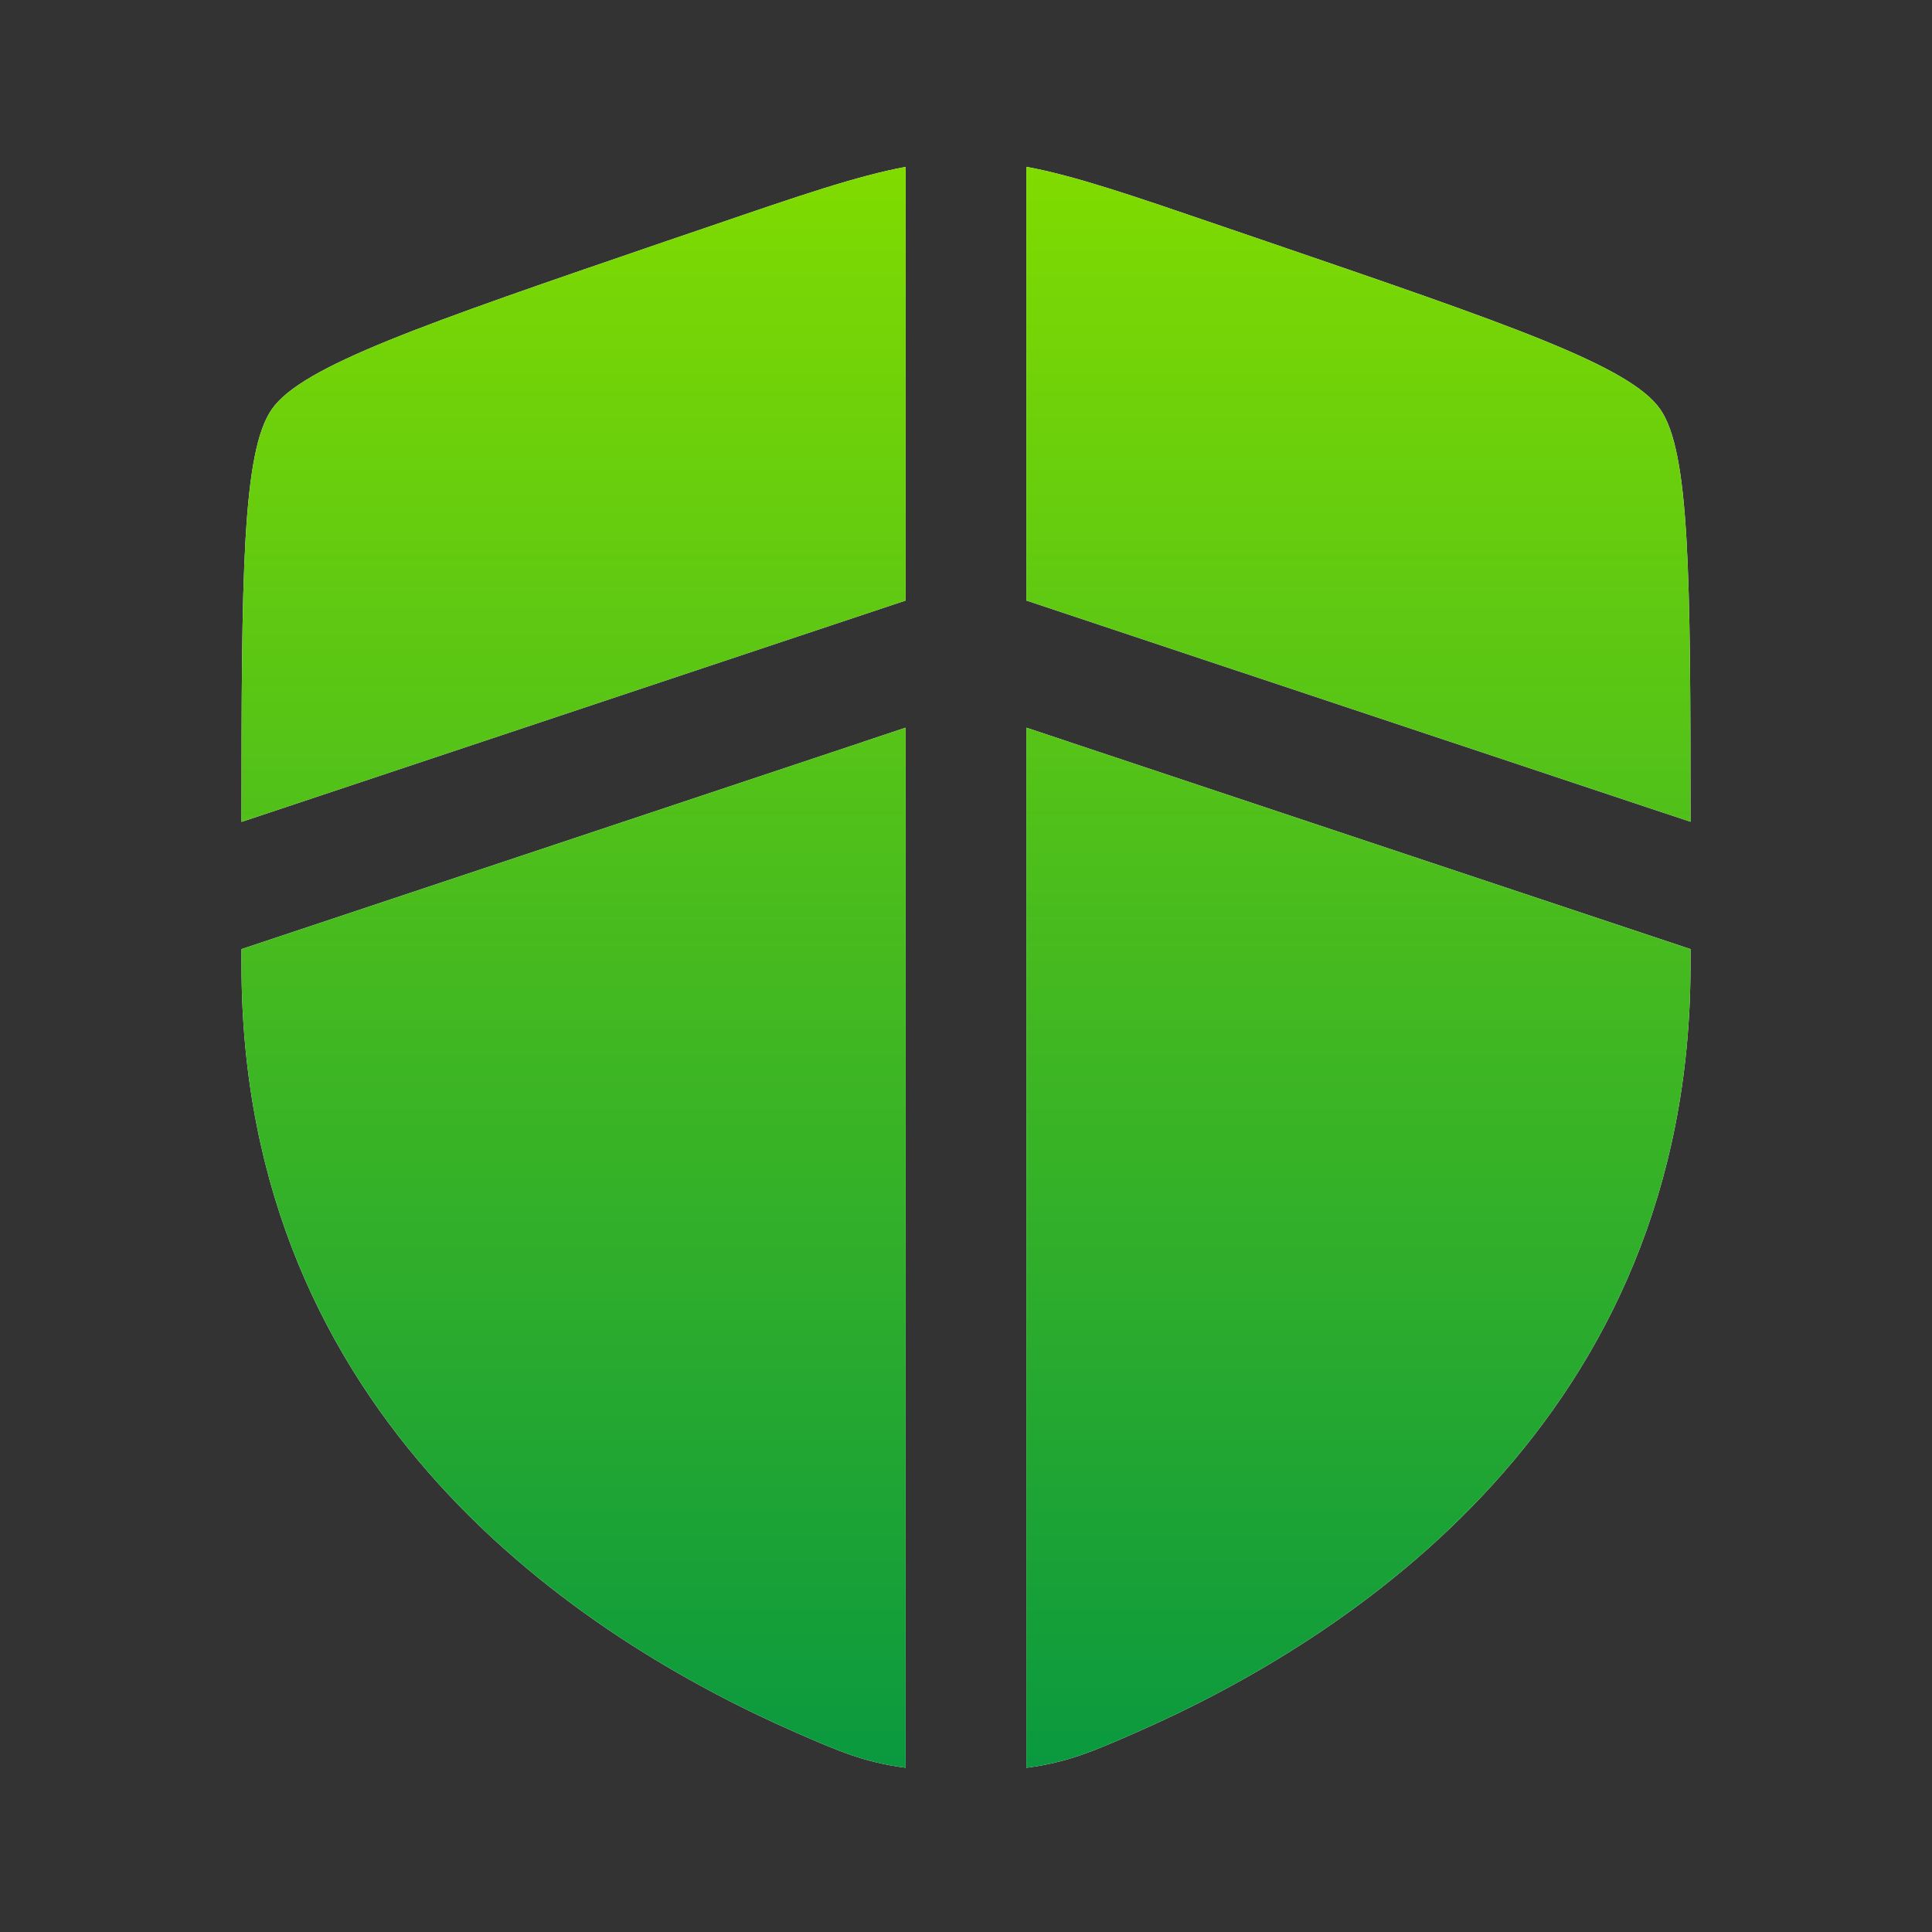 <svg width="32" height="32" viewBox="0 0 32 32" fill="none" xmlns="http://www.w3.org/2000/svg">
<rect x="0" y="0" width="32" height="32" fill="#333333" stroke="none"/>
<path d="M15 2.764C14.192 2.915 13.243 3.24 11.784 3.74L11.02 4C7.011 5.373 5.007 6.059 4.504 6.776C4.011 7.477 4 9.533 4 13.613L15 9.947V2.764ZM15 12.053L4 15.72V15.988C4 23.505 9.652 27.153 13.199 28.703C13.879 29 14.319 29.192 15 29.279V12.053ZM17 29.28V12.053L28 15.72V15.988C28 23.505 22.348 27.153 18.801 28.703C18.121 29 17.681 29.193 17 29.28ZM17 9.947V2.763C17.808 2.913 18.757 3.239 20.216 3.739L20.98 4C24.989 5.372 26.993 6.057 27.496 6.775C27.989 7.476 28 9.532 28 13.611L17 9.947Z" fill="white"/>
<path d="M15 2.764C14.192 2.915 13.243 3.24 11.784 3.74L11.02 4C7.011 5.373 5.007 6.059 4.504 6.776C4.011 7.477 4 9.533 4 13.613L15 9.947V2.764ZM15 12.053L4 15.72V15.988C4 23.505 9.652 27.153 13.199 28.703C13.879 29 14.319 29.192 15 29.279V12.053ZM17 29.28V12.053L28 15.72V15.988C28 23.505 22.348 27.153 18.801 28.703C18.121 29 17.681 29.193 17 29.28ZM17 9.947V2.763C17.808 2.913 18.757 3.239 20.216 3.739L20.98 4C24.989 5.372 26.993 6.057 27.496 6.775C27.989 7.476 28 9.532 28 13.611L17 9.947Z" fill="url(#paint0_linear_72_386)"/>
<defs>
<linearGradient id="paint0_linear_72_386" x1="16" y1="2.763" x2="16" y2="29.28" gradientUnits="userSpaceOnUse">
<stop stop-color="#80DB00"/>
<stop offset="1" stop-color="#0A993F"/>
</linearGradient>
</defs>
</svg>
